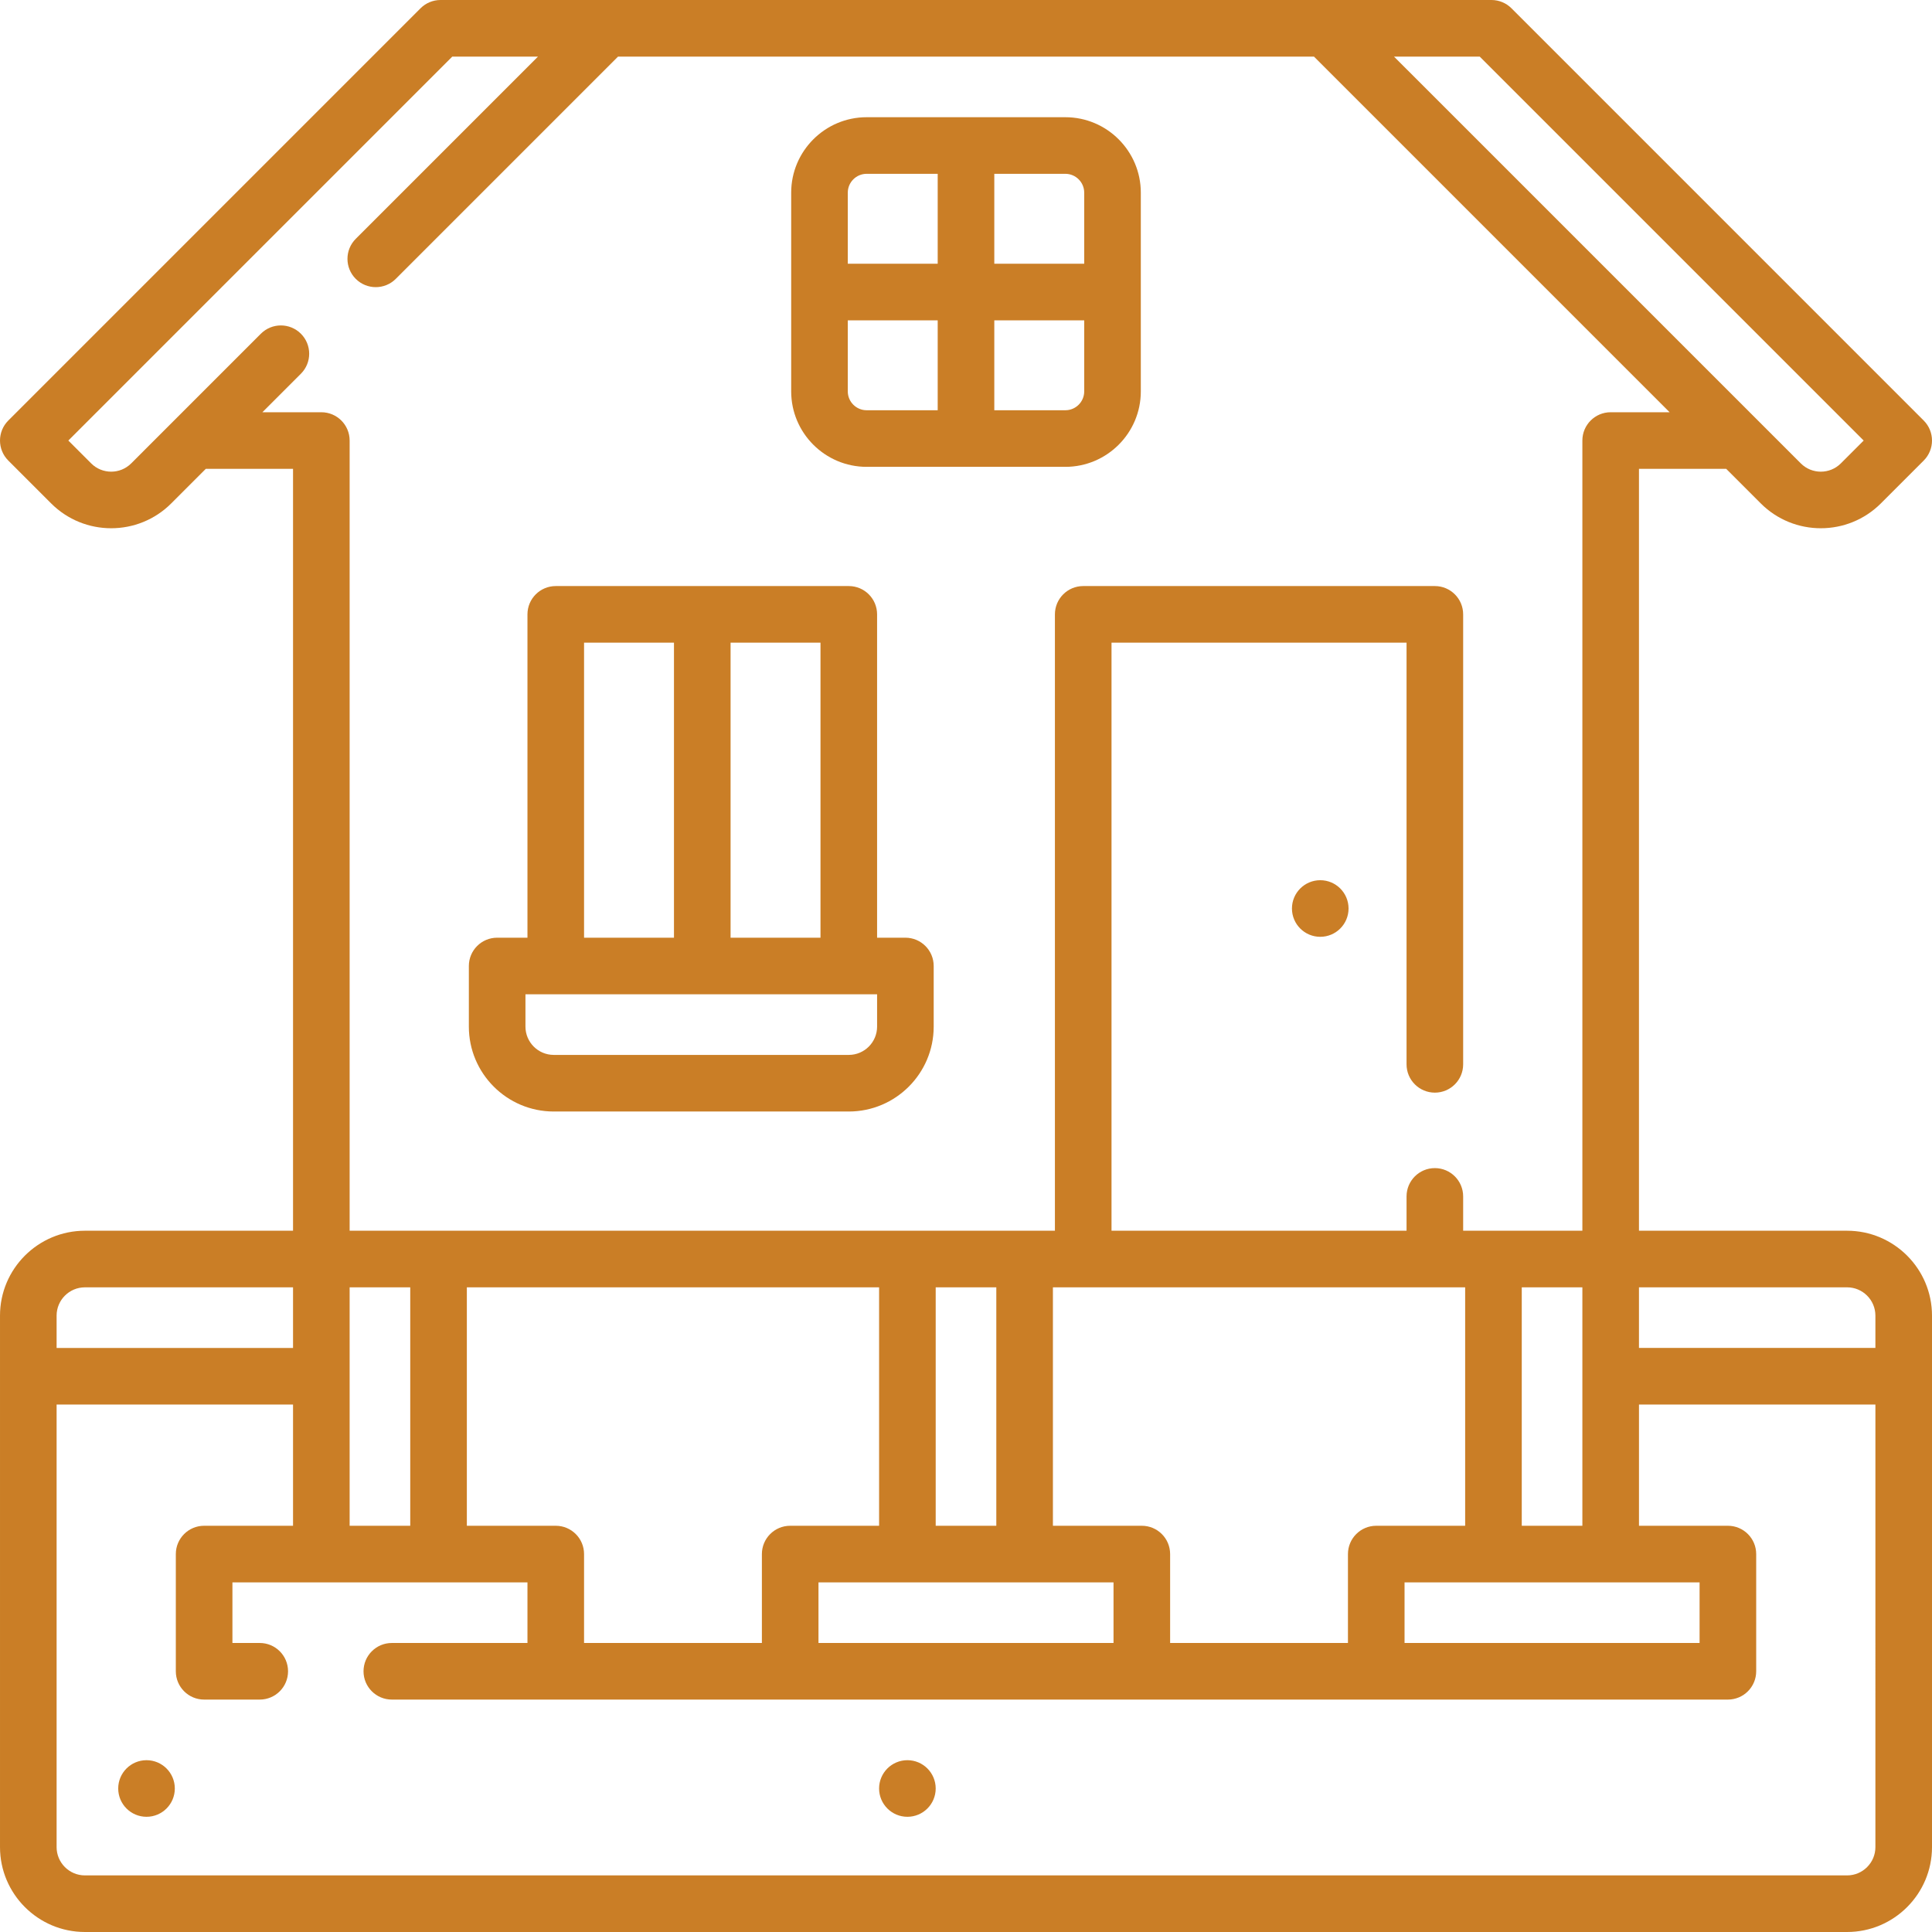 <?xml version="1.0" encoding="UTF-8"?> <svg xmlns="http://www.w3.org/2000/svg" id="Capa_1" viewBox="0 0 512 512"><g><circle cx="240.469" cy="473.969" r="7.5" fill="#000000" style="fill: rgb(202, 126, 38);"></circle><circle cx="38.828" cy="473.969" r="7.5" fill="#000000" style="fill: rgb(202, 126, 38);"></circle><path d="m489.5 326.157h-55.156v-201.907h23.12l9.162 9.162c4.386 4.386 10.147 6.579 15.909 6.579s11.524-2.193 15.911-6.579l11.357-11.358c2.929-2.929 2.929-7.678 0-10.606l-109.249-109.251c-1.407-1.407-3.314-2.197-5.304-2.197h-278.5c-1.989 0-3.896.79-5.304 2.197l-109.249 109.251c-2.929 2.929-2.929 7.677 0 10.606l11.358 11.358c4.386 4.386 10.147 6.579 15.909 6.579 5.763 0 11.524-2.193 15.911-6.579l9.161-9.162h23.12v201.906h-55.156c-12.406 0-22.5 10.093-22.5 22.5v140.844c0 12.407 10.094 22.5 22.5 22.5h467c12.406 0 22.5-10.093 22.5-22.5v-140.843c0-12.407-10.094-22.5-22.5-22.5zm7.5 22.5v8.562h-62.656v-16.062h55.156c4.136 0 7.5 3.364 7.5 7.5zm-186.906 86.75v-23.563c0-4.142-3.357-7.5-7.5-7.5h-23.562v-63.187h109.25v63.187h-23.562c-4.143 0-7.5 3.358-7.5 7.5v23.563zm-93.188 0v-16.063h78.188v16.063zm-62.125 0v-23.563c0-4.142-3.357-7.5-7.5-7.5h-23.562v-63.187h109.25v63.187h-23.562c-4.143 0-7.5 3.358-7.5 7.5v23.563zm-62.125-31.063c0-4.222 0-56.163 0-63.187h16.062v63.187zm171.375-63.187v63.187h-16.062v-63.187zm155.313 0v63.187h-16.062v-63.187zm-47.125 78.187h78.188v16.063h-78.188zm19.925-404.344 101.75 101.75-6.054 6.054c-2.925 2.923-7.683 2.925-10.607 0l-107.806-107.804zm-322.608 94.25 10.204-10.204c2.929-2.929 2.929-7.678 0-10.606s-7.677-2.93-10.607 0l-34.364 34.365c-2.926 2.924-7.684 2.925-10.607 0l-6.055-6.055 101.75-101.75h22.717l-48.296 48.296c-2.929 2.929-2.929 7.678 0 10.606 2.93 2.929 7.678 2.929 10.607 0l58.902-58.902h184.427l94.25 94.25h-15.62c-4.143 0-7.5 3.358-7.5 7.5v209.406h-31.594v-9.094c0-4.142-3.357-7.5-7.5-7.5s-7.5 3.358-7.5 7.5v9.094h-78.188v-155.843h78.188v111.75c0 4.142 3.357 7.5 7.5 7.5s7.5-3.358 7.5-7.5v-119.25c0-4.142-3.357-7.5-7.5-7.5h-93.188c-4.143 0-7.5 3.358-7.5 7.5v163.344h-186.906v-209.407c0-4.142-3.357-7.5-7.5-7.5zm-47.036 231.907h55.156v16.062h-62.656v-8.562c0-4.136 3.365-7.5 7.5-7.5zm474.5 148.343c0 4.136-3.364 7.5-7.5 7.5h-467c-4.136 0-7.5-3.364-7.5-7.5v-117.281h62.656v32.125h-23.562c-4.143 0-7.5 3.358-7.5 7.5v31.063c0 4.142 3.357 7.5 7.5 7.5h14.741c4.143 0 7.5-3.358 7.5-7.5s-3.357-7.5-7.5-7.5h-7.241v-16.063h78.188v16.063h-35.946c-4.143 0-7.5 3.358-7.5 7.5s3.357 7.5 7.5 7.5h354.071c4.143 0 7.5-3.358 7.5-7.5v-31.063c0-4.142-3.357-7.5-7.5-7.5h-23.562v-32.125h62.655z" fill="#000000" style="fill: rgb(202, 126, 38);"></path><circle cx="349.881" cy="240.764" r="7.5" fill="#000000" style="fill: rgb(202, 126, 38);"></circle><path d="m146.75 294.563h78.188c12.406 0 22.5-10.093 22.5-22.5v-16.063c0-4.142-3.357-7.5-7.5-7.5h-7.5v-85.688c0-4.142-3.357-7.5-7.5-7.5h-77.656c-4.143 0-7.5 3.358-7.5 7.5v85.688h-8.031c-4.143 0-7.5 3.358-7.5 7.5v16.062c-.001 12.407 10.093 22.501 22.499 22.501zm70.688-46.063h-23.828v-78.188h23.828zm-62.657-78.187h23.828v78.187h-23.828zm-15.531 93.187h93.188v8.562c0 4.136-3.364 7.5-7.5 7.5h-78.188c-4.136 0-7.5-3.364-7.5-7.5z" fill="#000000" style="fill: rgb(202, 126, 38);"></path><path d="m229.672 123.719h52.656c11.028 0 20-8.972 20-20v-52.656c0-11.028-8.972-20-20-20h-52.656c-11.028 0-20 8.972-20 20v52.656c0 11.028 8.972 20 20 20zm-5-20v-18.828h23.828v23.828h-18.828c-2.757 0-5-2.243-5-5zm57.656 5h-18.828v-23.828h23.828v18.828c0 2.757-2.243 5-5 5zm5-57.656v18.828h-23.828v-23.828h18.828c2.757 0 5 2.243 5 5zm-57.656-5h18.828v23.828h-23.828v-18.828c0-2.757 2.243-5 5-5z" fill="#000000" style="fill: rgb(202, 126, 38);"></path></g></svg> 